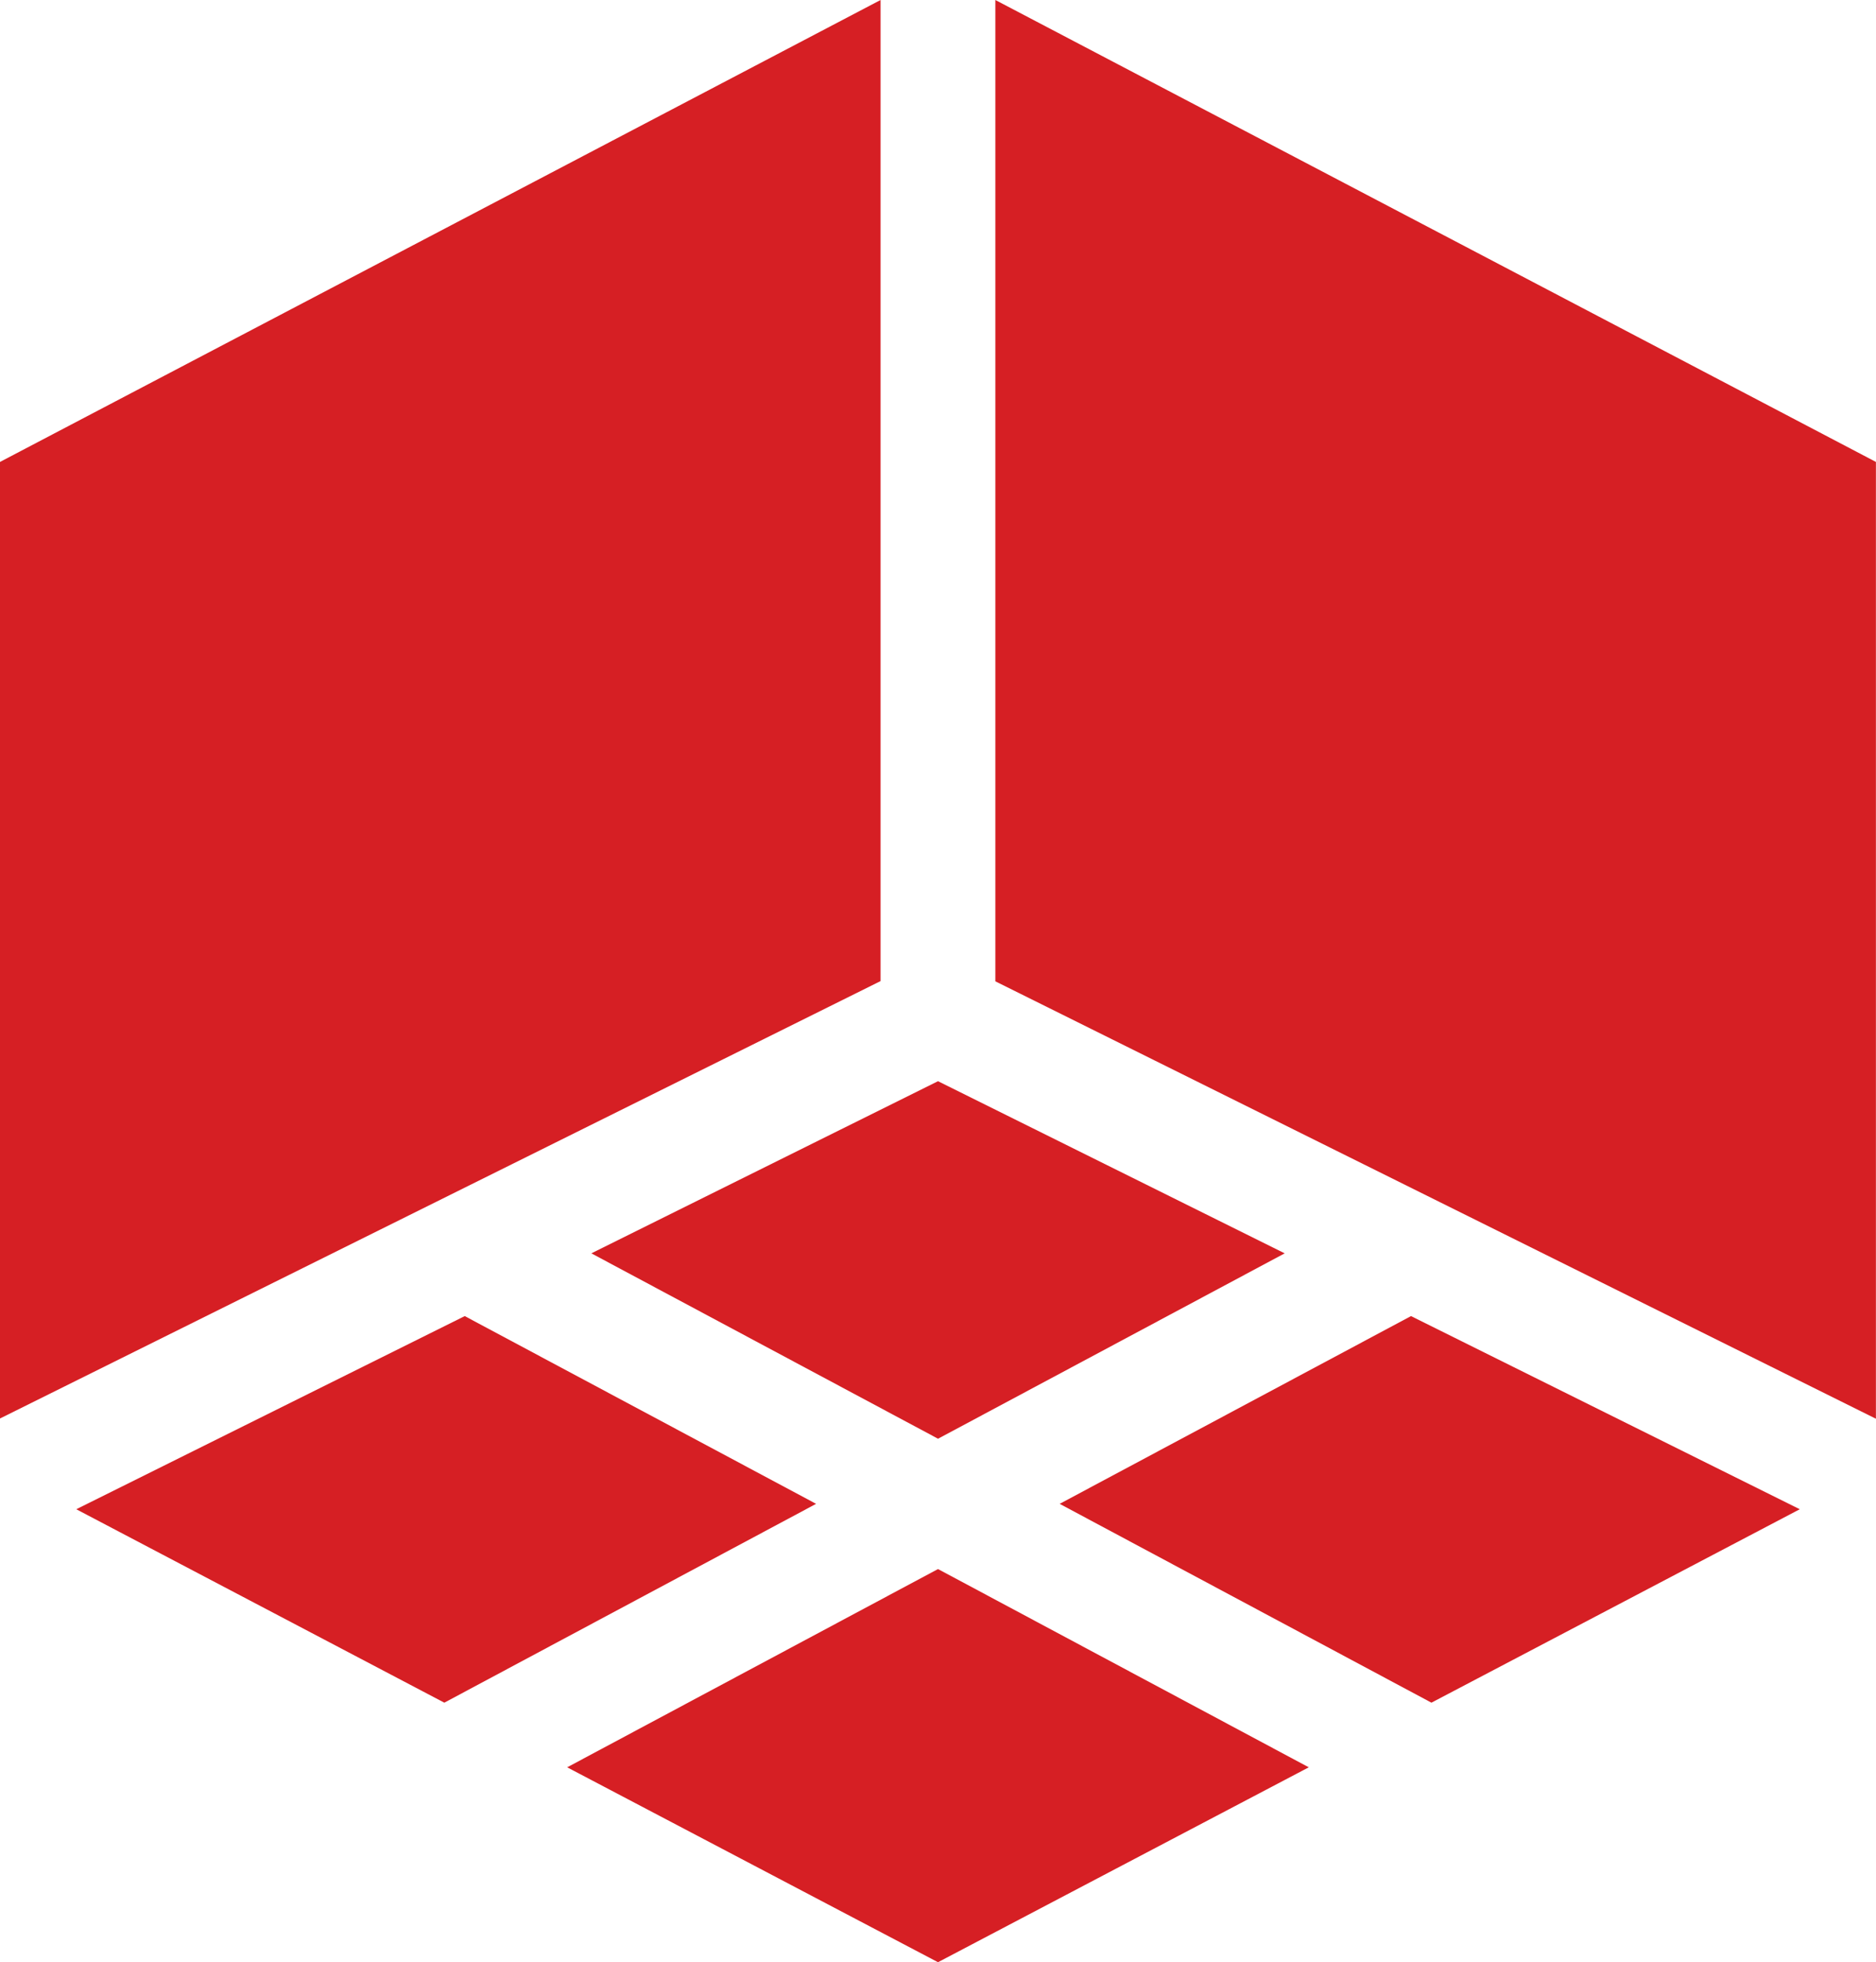 <svg xmlns="http://www.w3.org/2000/svg" width="45.92" height="48" viewBox="0 0 45.92 48"><defs><style>.a{fill:#d61f24;}</style></defs><path class="a" d="M19.914,348.139l9.009,4.732,9.1-4.864-8.6-4.593Zm0,0" transform="translate(-18.047 -311.219)"/><path class="a" d="M294.83,348.139l-9.516-4.725-8.6,4.593,9.1,4.864Zm0,0" transform="translate(-250.776 -311.219)"/><path class="a" d="M154.395,286.311l8.486,4.535,8.485-4.535L162.88,282.1Zm0,0" transform="translate(-139.92 -255.651)"/><path class="a" d="M259.9,24.006l21.554,10.7V11.3L259.9,0Zm0,0" transform="translate(-235.536)"/><path class="a" d="M21.554,0,0,11.3v23.4l21.554-10.7Zm0,0"/><path class="a" d="M166.246,414.257l-9.076-4.85-9.077,4.85,9.077,4.768Zm0,0" transform="translate(-134.21 -371.024)"/></svg>